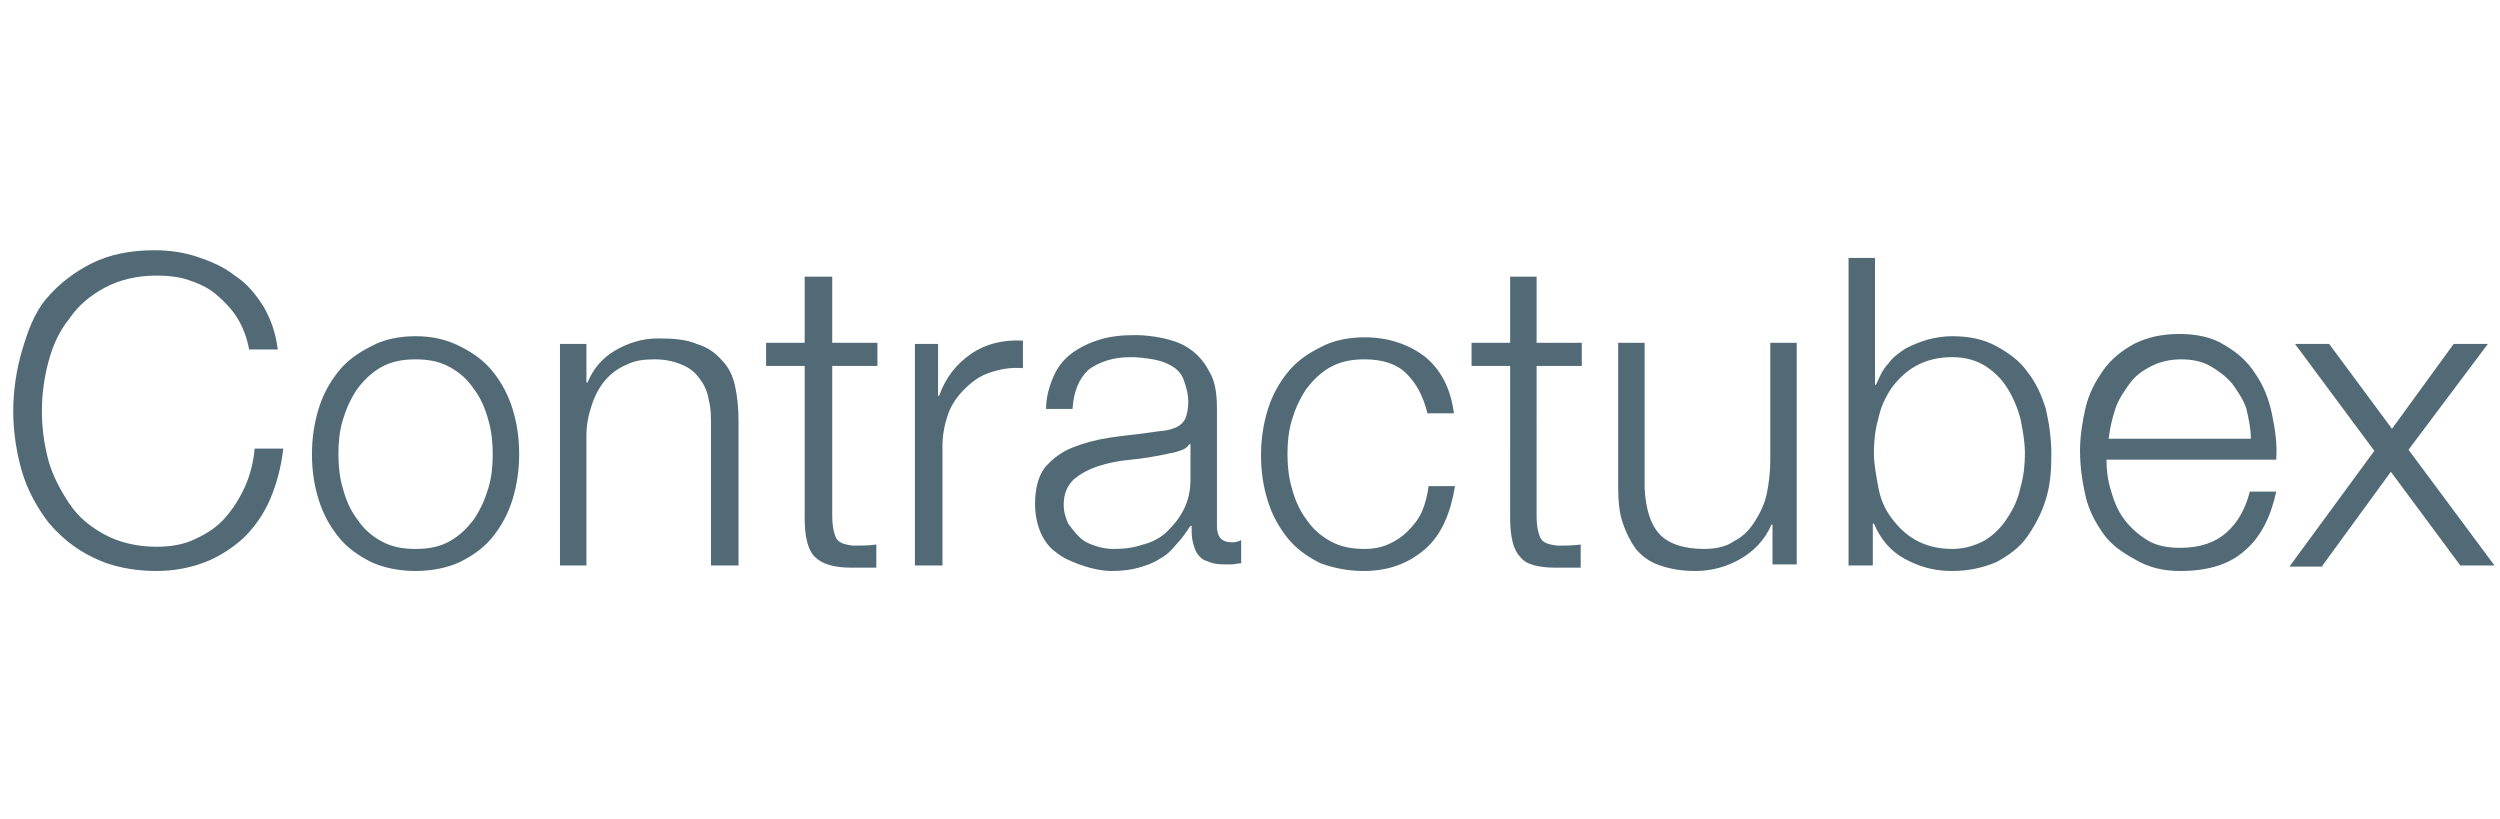 <?xml version="1.0" encoding="utf-8"?>
<!-- Generator: Adobe Illustrator 28.4.1, SVG Export Plug-In . SVG Version: 6.00 Build 0)  -->
<svg version="1.1" baseProfile="tiny" id="Ebene_1" xmlns="http://www.w3.org/2000/svg" xmlns:xlink="http://www.w3.org/1999/xlink"
	 x="0px" y="0px" viewBox="0 0 226.8 74.3" overflow="visible" xml:space="preserve">
<path fill="#516A76" d="M14.2,51.8c1.6,0,3.1-0.3,4.4-0.8c1.3-0.5,2.5-1.3,3.5-2.2c1-1,1.8-2.1,2.4-3.5c0.6-1.4,1-2.9,1.2-4.6h-2.6
	c-0.1,1.2-0.4,2.4-0.9,3.5c-0.5,1.1-1.1,2-1.8,2.8c-0.7,0.8-1.6,1.4-2.7,1.9c-1,0.5-2.2,0.7-3.5,0.7c-1.8,0-3.4-0.4-4.7-1.1
	c-1.3-0.7-2.4-1.6-3.2-2.8c-0.8-1.2-1.5-2.5-1.9-3.9c-0.4-1.5-0.6-3-0.6-4.5c0-1.5,0.2-3,0.6-4.5c0.4-1.5,1-2.8,1.9-3.9
	c0.8-1.2,1.9-2.1,3.2-2.8c1.3-0.7,2.9-1.1,4.7-1.1c1,0,2,0.1,2.9,0.4c0.9,0.3,1.8,0.7,2.5,1.3s1.4,1.3,1.9,2.1
	c0.5,0.8,0.9,1.8,1.1,2.9h2.6c-0.2-1.5-0.6-2.7-1.3-3.9c-0.7-1.1-1.5-2.1-2.6-2.8c-1-0.8-2.2-1.3-3.4-1.7s-2.5-0.6-3.9-0.6
	c-2.2,0-4.1,0.4-5.7,1.2s-3,1.9-4.1,3.2S2.5,30.1,2,31.8c-0.5,1.7-0.8,3.6-0.8,5.5s0.3,3.8,0.8,5.5c0.5,1.7,1.4,3.3,2.4,4.6
	c1.1,1.3,2.4,2.4,4.1,3.2C10.1,51.4,12.1,51.8,14.2,51.8z M37.7,51.8c1.5,0,2.9-0.3,4-0.8c1.2-0.6,2.2-1.3,3-2.3
	c0.8-1,1.4-2.1,1.8-3.4c0.4-1.3,0.6-2.7,0.6-4.1c0-1.5-0.2-2.8-0.6-4.1c-0.4-1.3-1-2.4-1.8-3.4c-0.8-1-1.8-1.7-3-2.3
	c-1.2-0.6-2.5-0.9-4-0.9c-1.5,0-2.9,0.3-4,0.9c-1.2,0.6-2.2,1.3-3,2.3c-0.8,1-1.4,2.1-1.8,3.4c-0.4,1.3-0.6,2.7-0.6,4.1
	c0,1.5,0.2,2.8,0.6,4.1c0.4,1.3,1,2.4,1.8,3.4c0.8,1,1.8,1.7,3,2.3C34.8,51.5,36.2,51.8,37.7,51.8z M37.7,49.8
	c-1.2,0-2.2-0.2-3.1-0.7s-1.6-1.1-2.2-2c-0.6-0.8-1-1.7-1.3-2.8c-0.3-1-0.4-2.1-0.4-3.1c0-1.1,0.1-2.1,0.4-3.1
	c0.3-1,0.7-1.9,1.3-2.8c0.6-0.8,1.3-1.5,2.2-2s1.9-0.7,3.1-0.7c1.2,0,2.2,0.2,3.1,0.7s1.6,1.1,2.2,2c0.6,0.8,1,1.7,1.3,2.8
	c0.3,1,0.4,2.1,0.4,3.1c0,1.1-0.1,2.1-0.4,3.1c-0.3,1-0.7,1.9-1.3,2.8c-0.6,0.8-1.3,1.5-2.2,2S38.9,49.8,37.7,49.8z M53.2,51.3V39.5
	c0-1,0.2-1.9,0.5-2.8s0.7-1.6,1.2-2.2c0.5-0.6,1.2-1.1,1.9-1.4c0.8-0.4,1.6-0.5,2.6-0.5s1.8,0.2,2.5,0.5c0.7,0.3,1.2,0.7,1.6,1.3
	c0.4,0.5,0.7,1.2,0.8,1.9c0.2,0.7,0.2,1.5,0.2,2.4v12.6H67v-13c0-1.2-0.1-2.3-0.3-3.2c-0.2-1-0.6-1.8-1.2-2.4
	c-0.6-0.7-1.3-1.2-2.3-1.5c-0.9-0.4-2.1-0.5-3.5-0.5c-1.4,0-2.7,0.4-3.9,1.1c-1.2,0.7-2,1.7-2.5,2.9h-0.1v-3.5h-2.4v20.1H53.2z
	 M77.3,51.5c0.4,0,0.7,0,1.1,0c0.4,0,0.7,0,1.1,0v-2.1c-0.7,0.1-1.4,0.1-2.1,0.1c-0.9-0.1-1.4-0.3-1.6-0.8s-0.3-1.1-0.3-1.9V33.2
	h4.1v-2.1h-4.1v-6H73v6h-3.5v2.1H73V47c0,1.7,0.3,2.9,0.9,3.5C74.6,51.2,75.7,51.5,77.3,51.5z M85.5,51.3V40.5c0-1.1,0.2-2,0.5-2.9
	s0.9-1.7,1.5-2.3c0.7-0.7,1.4-1.2,2.3-1.5s1.9-0.5,3-0.4v-2.5c-1.8-0.1-3.4,0.3-4.7,1.2c-1.3,0.9-2.3,2.1-2.9,3.8h-0.1v-4.7H83v20.1
	H85.5z M100.8,51.8c1,0,1.8-0.1,2.5-0.3s1.3-0.4,1.9-0.8c0.6-0.3,1.1-0.8,1.5-1.3c0.5-0.5,0.9-1.1,1.3-1.7h0.1c0,0.5,0,1,0.1,1.4
	c0.1,0.4,0.2,0.8,0.4,1.1s0.5,0.6,0.9,0.7c0.4,0.2,0.9,0.3,1.5,0.3c0.3,0,0.6,0,0.8,0s0.5-0.1,0.8-0.1v-2.1
	c-0.2,0.1-0.5,0.2-0.8,0.2c-1,0-1.4-0.5-1.4-1.5V37c0-1.4-0.2-2.5-0.7-3.3c-0.4-0.8-1-1.5-1.7-2c-0.7-0.5-1.5-0.8-2.4-1
	c-0.9-0.2-1.8-0.3-2.6-0.3c-1.2,0-2.2,0.1-3.2,0.4c-1,0.3-1.8,0.7-2.5,1.2c-0.7,0.5-1.3,1.2-1.7,2.1s-0.7,1.9-0.7,3h2.4
	c0.1-1.6,0.6-2.8,1.5-3.6c1-0.7,2.2-1.1,3.8-1.1c0.7,0,1.4,0.1,2,0.2c0.6,0.1,1.2,0.3,1.7,0.6s0.9,0.7,1.1,1.3s0.4,1.2,0.4,2
	c0,0.5-0.1,1-0.2,1.3c-0.1,0.3-0.3,0.6-0.6,0.8c-0.3,0.2-0.6,0.3-1,0.4s-0.8,0.1-1.4,0.2c-1.3,0.2-2.6,0.3-3.9,0.5
	c-1.3,0.2-2.4,0.5-3.4,0.9c-1,0.4-1.8,1-2.5,1.8c-0.6,0.8-0.9,1.9-0.9,3.3c0,1,0.2,1.9,0.5,2.6c0.3,0.7,0.8,1.4,1.4,1.8
	c0.6,0.5,1.3,0.8,2.1,1.1S99.9,51.8,100.8,51.8z M101,49.8c-0.6,0-1.1-0.1-1.7-0.3s-1-0.4-1.4-0.8c-0.4-0.4-0.7-0.8-1-1.2
	c-0.2-0.5-0.4-1-0.4-1.7c0-1,0.3-1.7,0.9-2.3c0.6-0.5,1.3-0.9,2.2-1.2c0.9-0.3,1.9-0.5,3-0.6s2.2-0.3,3.2-0.5
	c0.3-0.1,0.7-0.1,1.2-0.3c0.4-0.1,0.7-0.3,0.9-0.6h0.1v3.2c0,1-0.2,1.9-0.6,2.7c-0.4,0.8-0.9,1.4-1.5,2s-1.4,1-2.2,1.2
	C102.8,49.7,102,49.8,101,49.8z M123.7,51.8c2.3,0,4.1-0.7,5.6-2s2.3-3.3,2.7-5.7h-2.4c-0.1,0.8-0.3,1.6-0.6,2.3
	c-0.3,0.7-0.8,1.3-1.3,1.8c-0.5,0.5-1.1,0.9-1.8,1.2c-0.7,0.3-1.4,0.4-2.1,0.4c-1.2,0-2.2-0.2-3.1-0.7c-0.9-0.5-1.6-1.1-2.2-2
	c-0.6-0.8-1-1.7-1.3-2.8c-0.3-1-0.4-2.1-0.4-3.1c0-1.1,0.1-2.1,0.4-3.1c0.3-1,0.7-1.9,1.3-2.8c0.6-0.8,1.3-1.5,2.2-2
	c0.9-0.5,1.9-0.7,3.1-0.7c1.6,0,2.9,0.4,3.8,1.3c0.9,0.9,1.5,2,1.9,3.6h2.4c-0.3-2.3-1.2-4-2.7-5.2c-1.5-1.1-3.3-1.7-5.4-1.7
	c-1.5,0-2.9,0.3-4,0.9c-1.2,0.6-2.2,1.3-3,2.3c-0.8,1-1.4,2.1-1.8,3.4c-0.4,1.3-0.6,2.7-0.6,4.1c0,1.5,0.2,2.8,0.6,4.1
	c0.4,1.3,1,2.4,1.8,3.4c0.8,1,1.8,1.7,3,2.3C120.9,51.5,122.2,51.8,123.7,51.8z M141.2,51.5c0.4,0,0.7,0,1.1,0c0.4,0,0.7,0,1.1,0
	v-2.1c-0.7,0.1-1.4,0.1-2.1,0.1c-0.9-0.1-1.4-0.3-1.6-0.8s-0.3-1.1-0.3-1.9V33.2h4.1v-2.1h-4.1v-6h-2.4v6h-3.5v2.1h3.5V47
	c0,1.7,0.3,2.9,0.9,3.5C138.4,51.2,139.5,51.5,141.2,51.5z M153.8,51.8c1.5,0,2.9-0.4,4.1-1.1c1.2-0.7,2.2-1.7,2.8-3.1h0.1v3.6h2.2
	V31.1h-2.4v10.6c0,1-0.1,2-0.3,3c-0.2,1-0.6,1.8-1.1,2.6c-0.5,0.8-1.1,1.4-1.9,1.8c-0.7,0.5-1.7,0.7-2.7,0.7c-1.9,0-3.3-0.5-4.1-1.4
	s-1.2-2.3-1.3-4.1V31.1h-2.4v13.1c0,1.2,0.1,2.3,0.4,3.2s0.7,1.7,1.2,2.4c0.6,0.7,1.3,1.2,2.2,1.5C151.5,51.6,152.5,51.8,153.8,51.8
	z M177.1,51.8c1.5,0,2.8-0.3,4-0.8c1.1-0.6,2.1-1.3,2.8-2.3c0.7-1,1.3-2.1,1.7-3.4c0.4-1.3,0.5-2.6,0.5-4.1c0-1.4-0.2-2.8-0.5-4.1
	c-0.4-1.3-0.9-2.4-1.7-3.4c-0.7-1-1.7-1.7-2.8-2.3c-1.1-0.6-2.4-0.9-4-0.9c-0.7,0-1.4,0.1-2.2,0.3c-0.7,0.2-1.4,0.5-2,0.8
	c-0.6,0.4-1.2,0.8-1.6,1.4c-0.5,0.5-0.8,1.2-1.1,1.9h-0.1V23.4h-2.4v27.9h2.2v-3.8h0.1c0.6,1.4,1.5,2.5,2.8,3.2
	S175.4,51.8,177.1,51.8z M177.1,49.8c-1.3,0-2.4-0.3-3.3-0.8c-0.9-0.5-1.6-1.2-2.2-2c-0.6-0.8-1-1.7-1.2-2.8s-0.4-2.1-0.4-3.1
	s0.1-2.1,0.4-3.1c0.2-1,0.6-1.9,1.2-2.8c0.6-0.8,1.3-1.5,2.2-2c0.9-0.5,2-0.8,3.3-0.8c1.2,0,2.2,0.3,3,0.8c0.8,0.5,1.5,1.2,2,2
	s0.9,1.7,1.2,2.8c0.2,1,0.4,2.1,0.4,3.1s-0.1,2.1-0.4,3.1c-0.2,1-0.6,1.9-1.2,2.8c-0.5,0.8-1.2,1.5-2,2
	C179.2,49.5,178.2,49.8,177.1,49.8z M197.8,51.8c2.5,0,4.5-0.6,5.9-1.9c1.4-1.2,2.3-3,2.8-5.3h-2.4c-0.4,1.6-1.1,2.8-2.1,3.7
	s-2.4,1.4-4.2,1.4c-1.2,0-2.2-0.2-3-0.7s-1.5-1.1-2.1-1.9s-0.9-1.6-1.2-2.6s-0.4-1.9-0.4-2.8h15.4c0.1-1.4-0.1-2.8-0.4-4.2
	c-0.3-1.4-0.8-2.6-1.5-3.6c-0.7-1.1-1.6-1.9-2.8-2.6c-1.1-0.7-2.5-1-4.1-1c-1.6,0-2.9,0.3-4.1,0.9c-1.1,0.6-2.1,1.4-2.8,2.4
	s-1.3,2.1-1.6,3.4s-0.5,2.6-0.5,3.9c0,1.4,0.2,2.8,0.5,4.1c0.3,1.3,0.9,2.4,1.6,3.4c0.7,1,1.7,1.7,2.8,2.3
	C194.9,51.5,196.3,51.8,197.8,51.8z M204.2,39.8h-12.9c0.1-0.9,0.3-1.8,0.6-2.7c0.3-0.9,0.8-1.6,1.3-2.3c0.5-0.7,1.2-1.2,2-1.6
	c0.8-0.4,1.7-0.6,2.7-0.6c1,0,1.9,0.2,2.6,0.6s1.4,0.9,2,1.6c0.5,0.7,1,1.4,1.3,2.3C204,38,204.2,38.9,204.2,39.8z M210.7,51.3
	l6.2-8.5l6.3,8.5h3.1l-7.8-10.5l7.2-9.6h-3.1l-5.6,7.7l-5.7-7.7h-3.1l7.2,9.7l-7.7,10.5H210.7z"/>
</svg>
